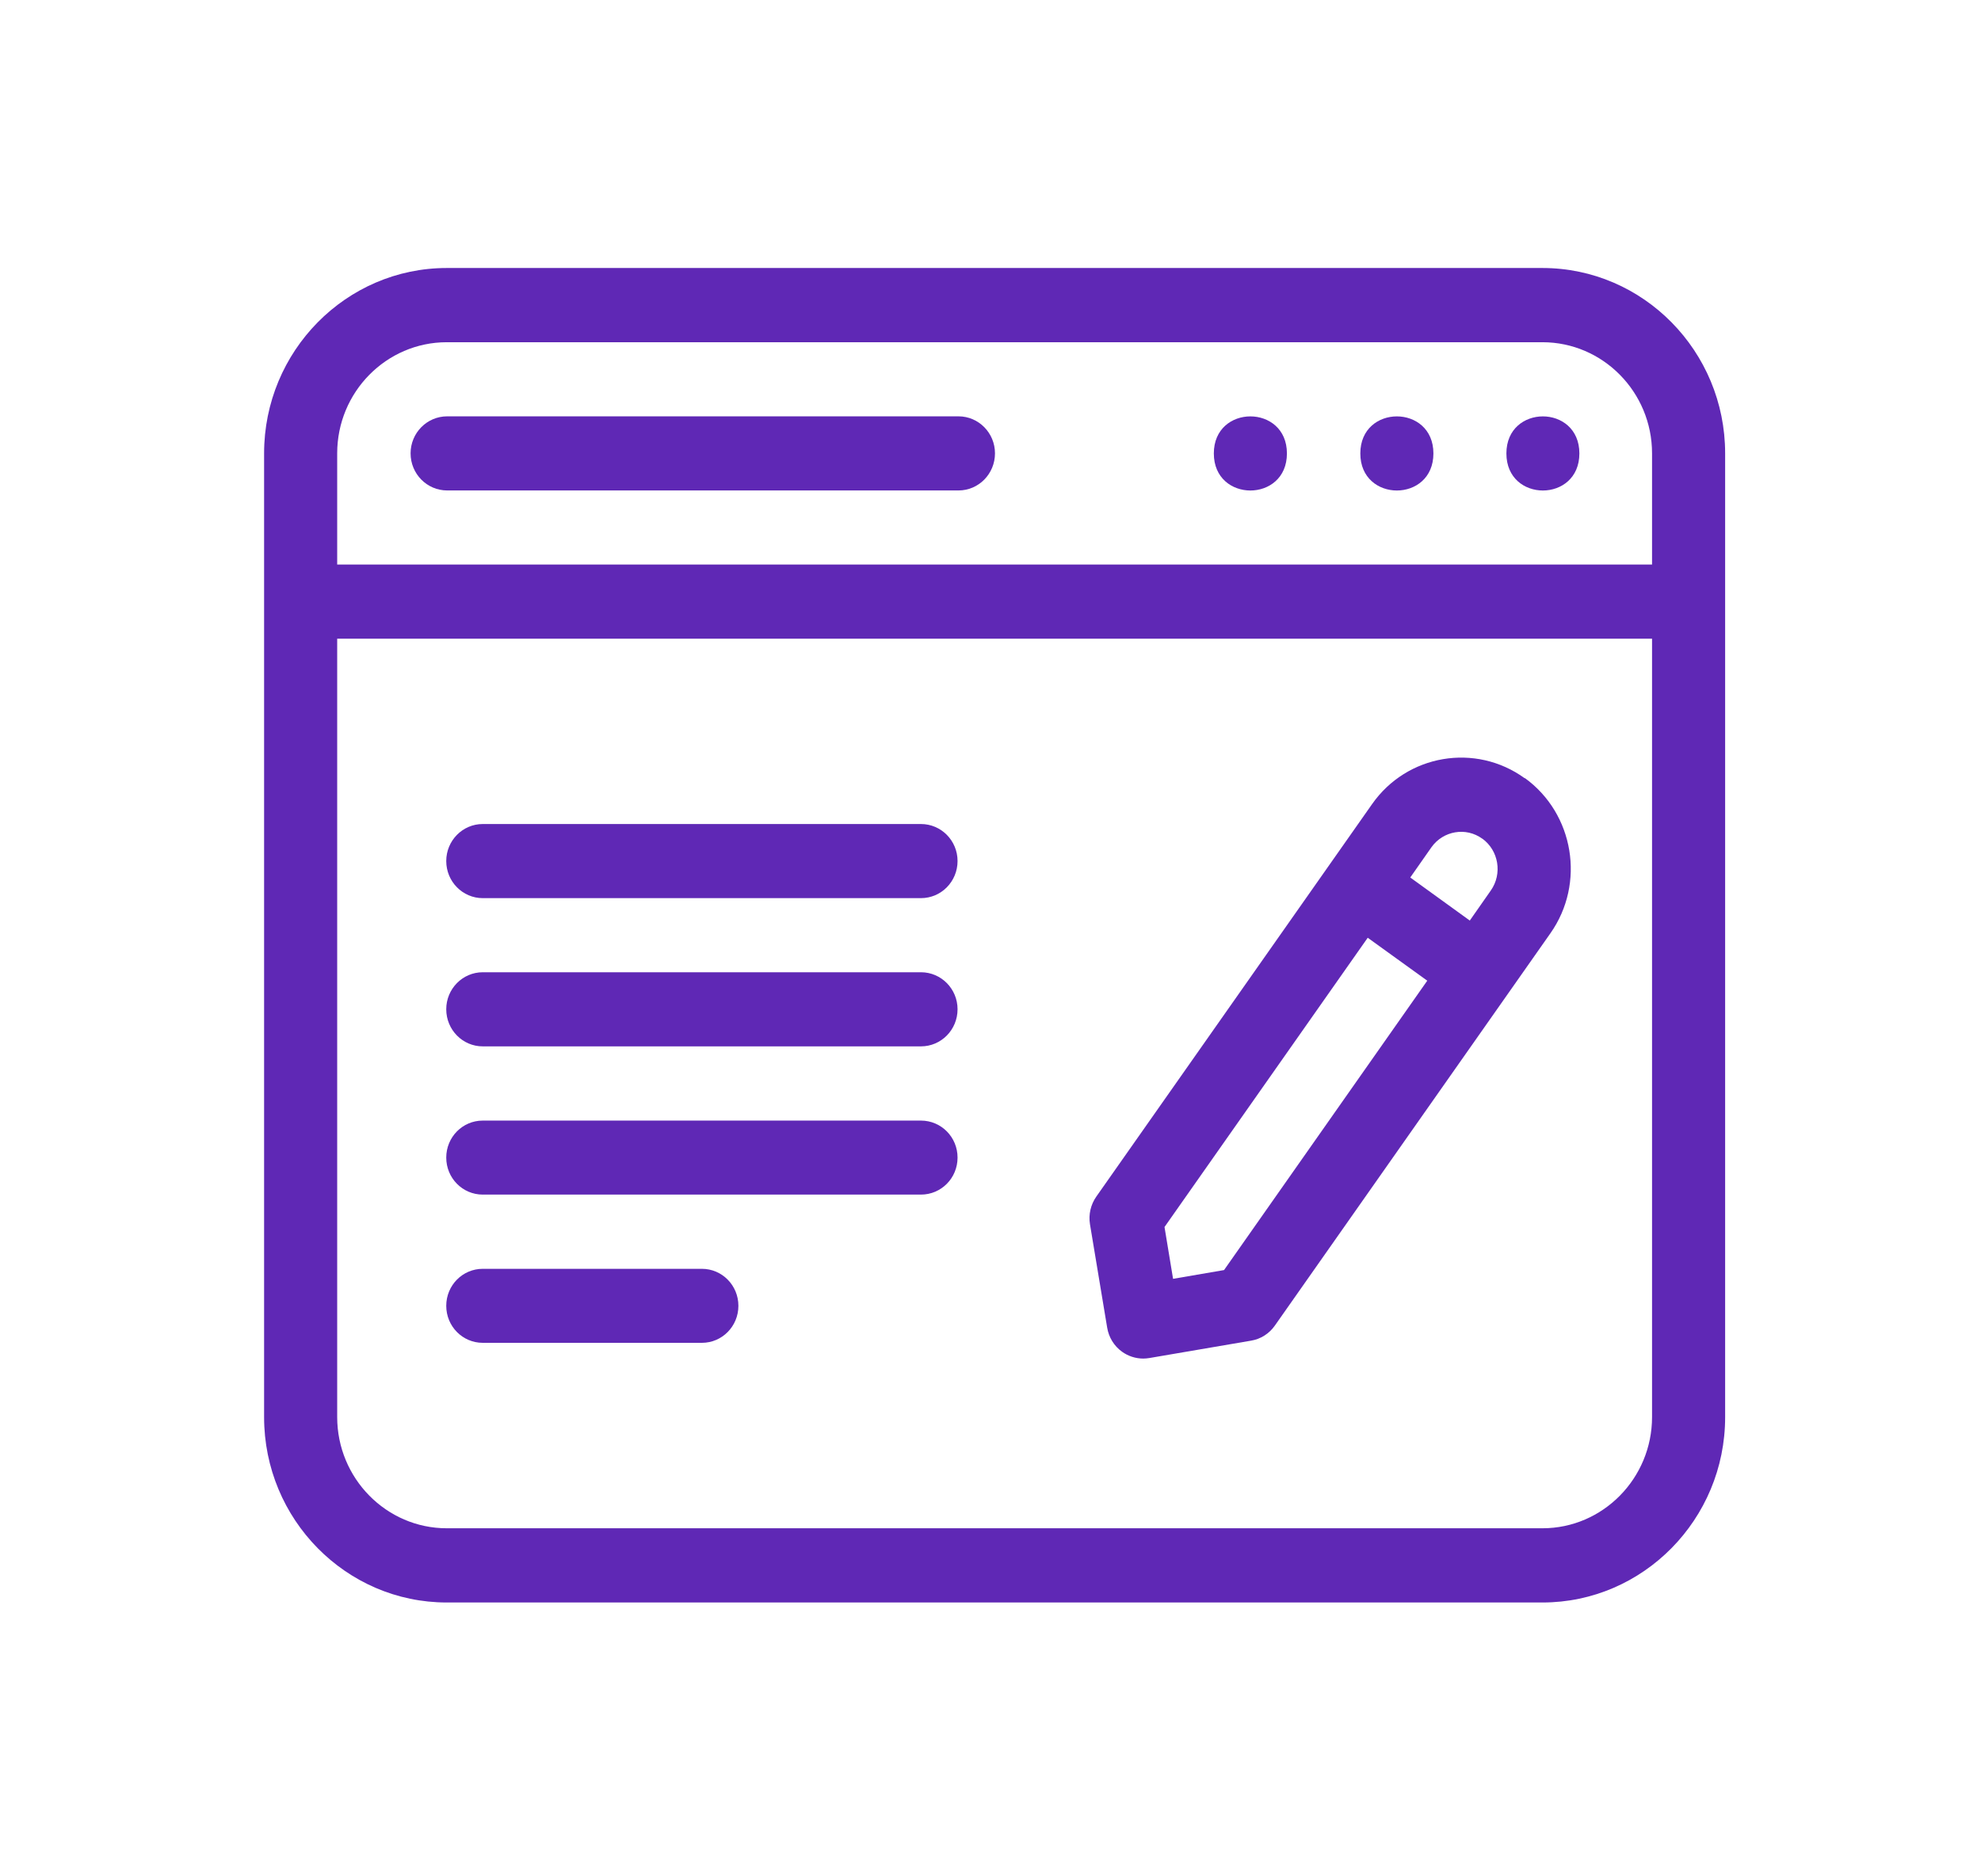 <svg xmlns="http://www.w3.org/2000/svg" width="19" height="18" viewBox="0 0 19 18" fill="none"><path d="M14.794 2.571H4.285C3.319 2.571 2.533 3.369 2.533 4.349V13.595C2.533 14.575 3.319 15.373 4.285 15.373H14.794C15.759 15.373 16.546 14.575 16.546 13.595V4.349C16.546 3.369 15.76 2.571 14.794 2.571ZM4.285 3.283H14.794C15.373 3.283 15.845 3.761 15.845 4.349V5.416H3.234V4.349C3.234 3.761 3.706 3.283 4.285 3.283ZM14.794 14.661H4.285C3.706 14.661 3.234 14.182 3.234 13.594V6.127H15.845V13.594C15.845 14.182 15.373 14.661 14.794 14.661Z" fill="#5F28B5"></path><path d="M4.289 4.705H9.193C9.386 4.705 9.543 4.546 9.543 4.349C9.543 4.153 9.386 3.994 9.193 3.994H4.289C4.095 3.994 3.938 4.153 3.938 4.349C3.938 4.546 4.095 4.705 4.289 4.705Z" fill="#5F28B5"></path><path d="M12.343 4.35C12.343 4.824 11.642 4.824 11.642 4.35C11.642 3.876 12.343 3.876 12.343 4.35Z" fill="#5F28B5"></path><path d="M13.748 4.35C13.748 4.824 13.047 4.824 13.047 4.35C13.047 3.876 13.748 3.876 13.748 4.35Z" fill="#5F28B5"></path><path d="M15.148 4.35C15.148 4.824 14.448 4.824 14.448 4.35C14.448 3.876 15.148 3.876 15.148 4.35Z" fill="#5F28B5"></path><path d="M8.833 7.905H4.63C4.437 7.905 4.28 8.064 4.28 8.26C4.28 8.457 4.437 8.616 4.63 8.616H8.833C9.027 8.616 9.184 8.457 9.184 8.26C9.184 8.064 9.027 7.905 8.833 7.905Z" fill="#5F28B5"></path><path d="M8.833 9.327H4.63C4.437 9.327 4.28 9.486 4.28 9.682C4.28 9.879 4.437 10.038 4.63 10.038H8.833C9.027 10.038 9.184 9.879 9.184 9.682C9.184 9.486 9.027 9.327 8.833 9.327Z" fill="#5F28B5"></path><path d="M8.833 10.75H4.63C4.437 10.75 4.28 10.908 4.28 11.105C4.28 11.302 4.437 11.46 4.63 11.46H8.833C9.027 11.46 9.184 11.302 9.184 11.105C9.184 10.908 9.027 10.75 8.833 10.75Z" fill="#5F28B5"></path><path d="M6.732 12.172H4.63C4.437 12.172 4.28 12.33 4.28 12.527C4.28 12.724 4.437 12.882 4.63 12.882H6.732C6.925 12.882 7.082 12.724 7.082 12.527C7.082 12.33 6.925 12.172 6.732 12.172Z" fill="#5F28B5"></path><path d="M14.624 7.466C14.152 7.124 13.494 7.236 13.159 7.715L10.515 11.479C10.461 11.556 10.439 11.651 10.454 11.744L10.619 12.736C10.634 12.829 10.685 12.912 10.761 12.967C10.821 13.01 10.892 13.033 10.965 13.033C10.984 13.033 11.004 13.031 11.023 13.028L12 12.861C12.091 12.846 12.173 12.794 12.227 12.717L14.871 8.952C15.207 8.474 15.097 7.806 14.625 7.464L14.624 7.466ZM14.217 8.045C14.374 8.159 14.411 8.382 14.299 8.542L14.097 8.831L13.526 8.418L13.729 8.128C13.842 7.969 14.061 7.932 14.217 8.046L14.217 8.045ZM11.74 12.184L11.251 12.268L11.169 11.771L13.118 8.996L13.689 9.408L11.74 12.184L11.74 12.184Z" fill="#5F28B5"></path></svg>